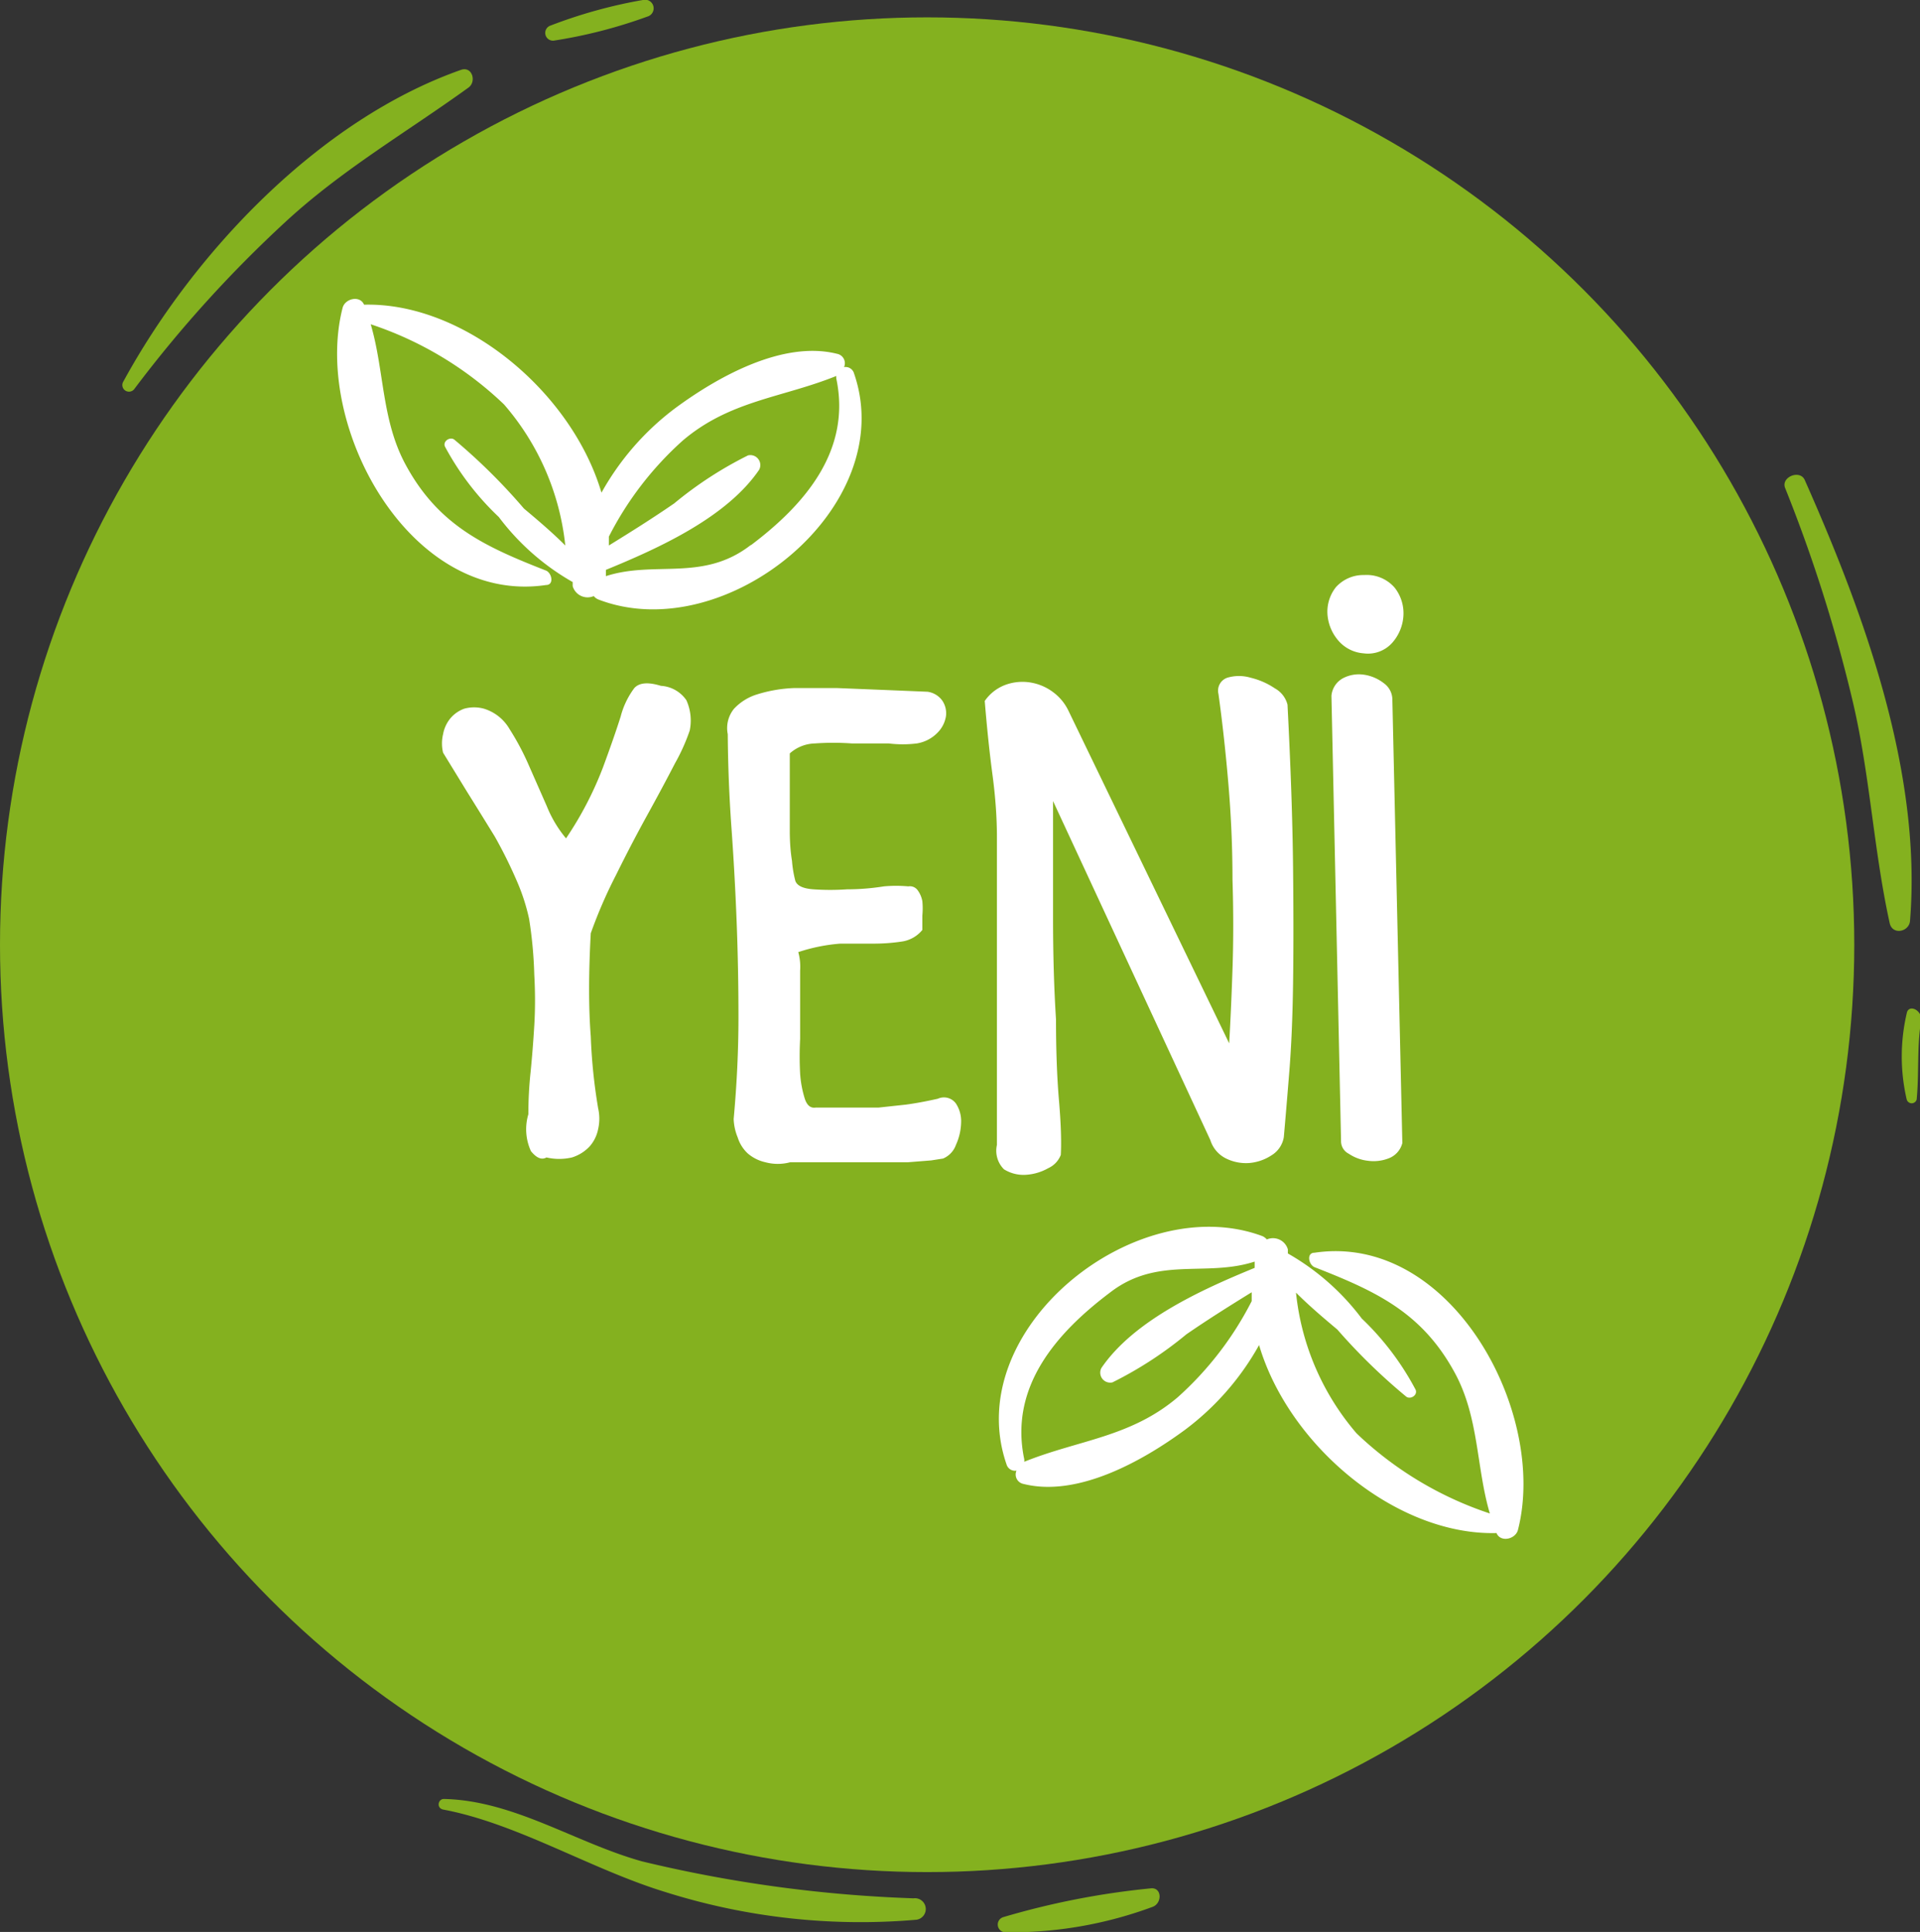 <svg xmlns="http://www.w3.org/2000/svg" viewBox="0 0 52 52.31"><rect x="0" y="0" width="52" height="52.31" fill="#333333" stroke="none"/><defs><style>.cls-1{fill:#84b11f;}.cls-2{fill:#fff;}</style></defs><title>new-label</title><g id="katman_2" data-name="katman 2"><g id="home"><g id="urun-detail"><g id="new-label"><circle class="cls-1" cx="25.11" cy="25.58" r="25.11"/><path class="cls-1" d="M12.49,1.89C8.65,3.24,5.24,6.84,3.33,10.35a.18.18,0,0,0,.31.18A33.66,33.66,0,0,1,7.74,6C9.27,4.59,11,3.59,12.69,2.37,12.91,2.21,12.79,1.79,12.49,1.89Z"/><path class="cls-1" d="M17.41,0a13.32,13.32,0,0,0-2.52.7.21.21,0,0,0,.11.4A13.32,13.32,0,0,0,17.53.45.23.23,0,0,0,17.41,0Z"/><path class="cls-1" d="M48.88,13c-.13-.3-.66-.08-.53.22A40.47,40.47,0,0,1,50.18,19c.47,2,.56,4,1,6,.08.33.53.23.55-.07C52.06,20.87,50.45,16.54,48.88,13Z"/><path class="cls-1" d="M24.74,51.4a36.58,36.58,0,0,1-7.35-1c-1.8-.5-3.47-1.65-5.37-1.69-.16,0-.21.26,0,.29,2,.38,4,1.62,6,2.23a17.56,17.56,0,0,0,6.8.75A.29.29,0,0,0,24.74,51.4Z"/><path class="cls-1" d="M31.17,51.13a21.41,21.41,0,0,0-4,.78.21.21,0,0,0,.05.41,11.06,11.06,0,0,0,4-.69C31.48,51.53,31.47,51.1,31.17,51.13Z"/><path class="cls-2" d="M12,20.38a1.07,1.07,0,0,1,0-.5.94.94,0,0,1,.19-.42.88.88,0,0,1,.38-.27,1,1,0,0,1,.54,0,1.21,1.21,0,0,1,.69.55,7,7,0,0,1,.53,1l.48,1.09a3.23,3.23,0,0,0,.52.87,9.42,9.42,0,0,0,1-1.92q.31-.84.48-1.38a2.21,2.21,0,0,1,.37-.77q.2-.22.72-.06a.9.9,0,0,1,.69.39,1.34,1.34,0,0,1,.09.82,5.23,5.23,0,0,1-.4.89q-.32.62-.75,1.4t-.85,1.63A12.84,12.84,0,0,0,16,25.27q-.09,1.64,0,2.79a14.91,14.91,0,0,0,.2,1.95,1.26,1.26,0,0,1,0,.56,1,1,0,0,1-.23.47,1.1,1.1,0,0,1-.48.3,1.53,1.53,0,0,1-.69,0c-.14.08-.28,0-.42-.17a1.42,1.42,0,0,1-.07-1,10.67,10.67,0,0,1,.06-1.14q.06-.6.1-1.26t0-1.38a11.51,11.51,0,0,0-.14-1.51A5.43,5.43,0,0,0,14,23.86a12.54,12.54,0,0,0-.6-1.21Q13,22,12.65,21.44Z"/><path class="cls-2" d="M19.87,30.3q.13-1.42.13-2.75t-.05-2.61q-.05-1.28-.14-2.53t-.1-2.53a.83.83,0,0,1,.17-.69,1.43,1.43,0,0,1,.63-.39,3.82,3.82,0,0,1,1-.17q.55,0,1.16,0l1.24.05,1.21.05a.59.59,0,0,1,.4.24.61.61,0,0,1,.1.42.81.81,0,0,1-.23.45,1,1,0,0,1-.56.29,3.1,3.1,0,0,1-.76,0l-1,0a7,7,0,0,0-1,0,1.06,1.06,0,0,0-.68.27q0,.56,0,1.09t0,1q0,.46.06.82a3.08,3.08,0,0,0,.09.54q.07.2.49.23a6.5,6.5,0,0,0,.91,0q.5,0,1-.08a3.64,3.64,0,0,1,.66,0,.26.26,0,0,1,.25.1.72.72,0,0,1,.13.3,2,2,0,0,1,0,.39c0,.14,0,.27,0,.39a.88.88,0,0,1-.53.31,5,5,0,0,1-.74.06l-.95,0a4.8,4.8,0,0,0-1.14.23,1.47,1.47,0,0,1,.05.5q0,.37,0,.85t0,1a9,9,0,0,0,0,.94,2.91,2.91,0,0,0,.13.69q.09.26.29.23l.94,0,.76,0,.74-.08q.38-.05.87-.16a.4.4,0,0,1,.49.13.87.87,0,0,1,.14.52,1.55,1.55,0,0,1-.14.6.63.63,0,0,1-.35.37l-.32.05-.63.05-.81,0-.87,0H22l-.6,0a1.29,1.29,0,0,1-.67,0,1.1,1.1,0,0,1-.48-.24,1,1,0,0,1-.27-.43A1.45,1.45,0,0,1,19.87,30.3Z"/><path class="cls-2" d="M27,31q0-1.62,0-2.83T27,26q0-.95,0-1.74t0-1.59q0-.79-.12-1.69t-.21-2a1.18,1.18,0,0,1,.57-.44,1.34,1.34,0,0,1,.67-.06,1.39,1.39,0,0,1,.61.26,1.35,1.35,0,0,1,.42.51l4.35,9q.05-.83.09-2t0-2.43q0-1.28-.11-2.58T33,18.79a.37.37,0,0,1,.24-.44,1.11,1.11,0,0,1,.63,0,2,2,0,0,1,.66.29.7.7,0,0,1,.34.44q.13,2.53.15,4.37t0,3.22Q35,28,34.92,29t-.15,1.79a.71.71,0,0,1-.33.49,1.3,1.3,0,0,1-.6.21,1.22,1.22,0,0,1-.63-.12.83.83,0,0,1-.43-.5l-4.26-9.18q0,1.66,0,3.16t.08,2.75q0,1.25.08,2.19t.05,1.48a.65.65,0,0,1-.34.36,1.4,1.4,0,0,1-.61.18,1,1,0,0,1-.59-.15A.71.71,0,0,1,27,31Z"/><path class="cls-2" d="M36.93,17.69a1,1,0,0,1-.72-.39,1.21,1.21,0,0,1-.26-.71,1.07,1.07,0,0,1,.23-.69,1,1,0,0,1,.77-.33,1,1,0,0,1,.82.34,1.12,1.12,0,0,1,.24.75,1.21,1.21,0,0,1-.3.74A.88.88,0,0,1,36.93,17.69Zm-.87,1.15a.6.6,0,0,1,.32-.48.93.93,0,0,1,.57-.09,1.14,1.14,0,0,1,.53.23.55.55,0,0,1,.23.45l.27,12a.6.6,0,0,1-.36.41,1.13,1.13,0,0,1-.57.07,1.16,1.16,0,0,1-.52-.19.38.38,0,0,1-.21-.35Z"/><path class="cls-2" d="M23.13,10.11a.24.24,0,0,0-.27-.17.26.26,0,0,0-.19-.36c-1.47-.37-3.24.63-4.38,1.47a7.29,7.29,0,0,0-2,2.29c-.81-2.74-3.73-5.16-6.43-5.09h0c-.11-.26-.51-.17-.58.08-.82,3.18,1.81,8.06,5.51,7.51.22,0,.16-.32,0-.39-1.66-.65-2.91-1.22-3.8-2.86-.66-1.21-.58-2.56-.95-3.81a9.58,9.58,0,0,1,3.61,2.17,6.93,6.93,0,0,1,1.66,3.82c-.36-.36-.75-.69-1.12-1A16,16,0,0,0,12.3,11.9c-.12-.08-.31.05-.25.19A7.49,7.49,0,0,0,13.51,14a6.55,6.55,0,0,0,2,1.76h0l0,.11a.42.42,0,0,0,.57.27.33.33,0,0,0,.12.09C19.64,17.56,24.38,13.72,23.13,10.11Zm-2.8,4.65c-1.29,1-2.59.41-3.92.84,0-.06,0-.11,0-.17,1.44-.59,3.27-1.42,4.15-2.71a.27.27,0,0,0-.3-.39,10.35,10.35,0,0,0-2,1.3c-.58.4-1.17.77-1.77,1.14,0-.08,0-.16,0-.24a8.93,8.93,0,0,1,2-2.6c1.28-1.09,2.7-1.16,4.16-1.75a.27.27,0,0,0,0,.07C23.06,12.2,21.8,13.66,20.34,14.76Z"/><path class="cls-2" d="M27.26,39.65a.24.24,0,0,0,.27.17.26.26,0,0,0,.19.36c1.47.37,3.24-.63,4.38-1.47a7.29,7.29,0,0,0,2-2.29c.81,2.74,3.73,5.16,6.43,5.09h0c.11.26.51.17.58-.08.82-3.18-1.81-8.06-5.51-7.51-.22,0-.16.32,0,.39,1.66.65,2.91,1.22,3.8,2.86.66,1.21.58,2.56.95,3.81a9.58,9.58,0,0,1-3.61-2.17A6.93,6.93,0,0,1,35.1,35c.36.36.75.69,1.12,1a16,16,0,0,0,1.87,1.82c.12.08.31-.05.25-.19a7.49,7.49,0,0,0-1.46-1.93,6.56,6.56,0,0,0-2-1.76h0l0-.11a.42.42,0,0,0-.57-.27.34.34,0,0,0-.12-.09C30.75,32.19,26,36,27.26,39.65ZM30.06,35c1.29-1,2.59-.41,3.92-.84,0,.06,0,.11,0,.17-1.44.59-3.27,1.42-4.15,2.71a.27.27,0,0,0,.3.39,10.35,10.35,0,0,0,2-1.3c.58-.4,1.17-.77,1.77-1.14,0,.08,0,.16,0,.24a8.93,8.93,0,0,1-2,2.6c-1.28,1.09-2.7,1.16-4.16,1.75a.27.27,0,0,0,0-.07C27.33,37.56,28.6,36.1,30.06,35Z"/><path class="cls-1" d="M51.64,27.44a5.14,5.14,0,0,0,0,2.33.14.14,0,0,0,.27,0c.07-.73,0-1.46.13-2.19C52,27.31,51.68,27.2,51.64,27.44Z"/></g></g></g></g></svg>